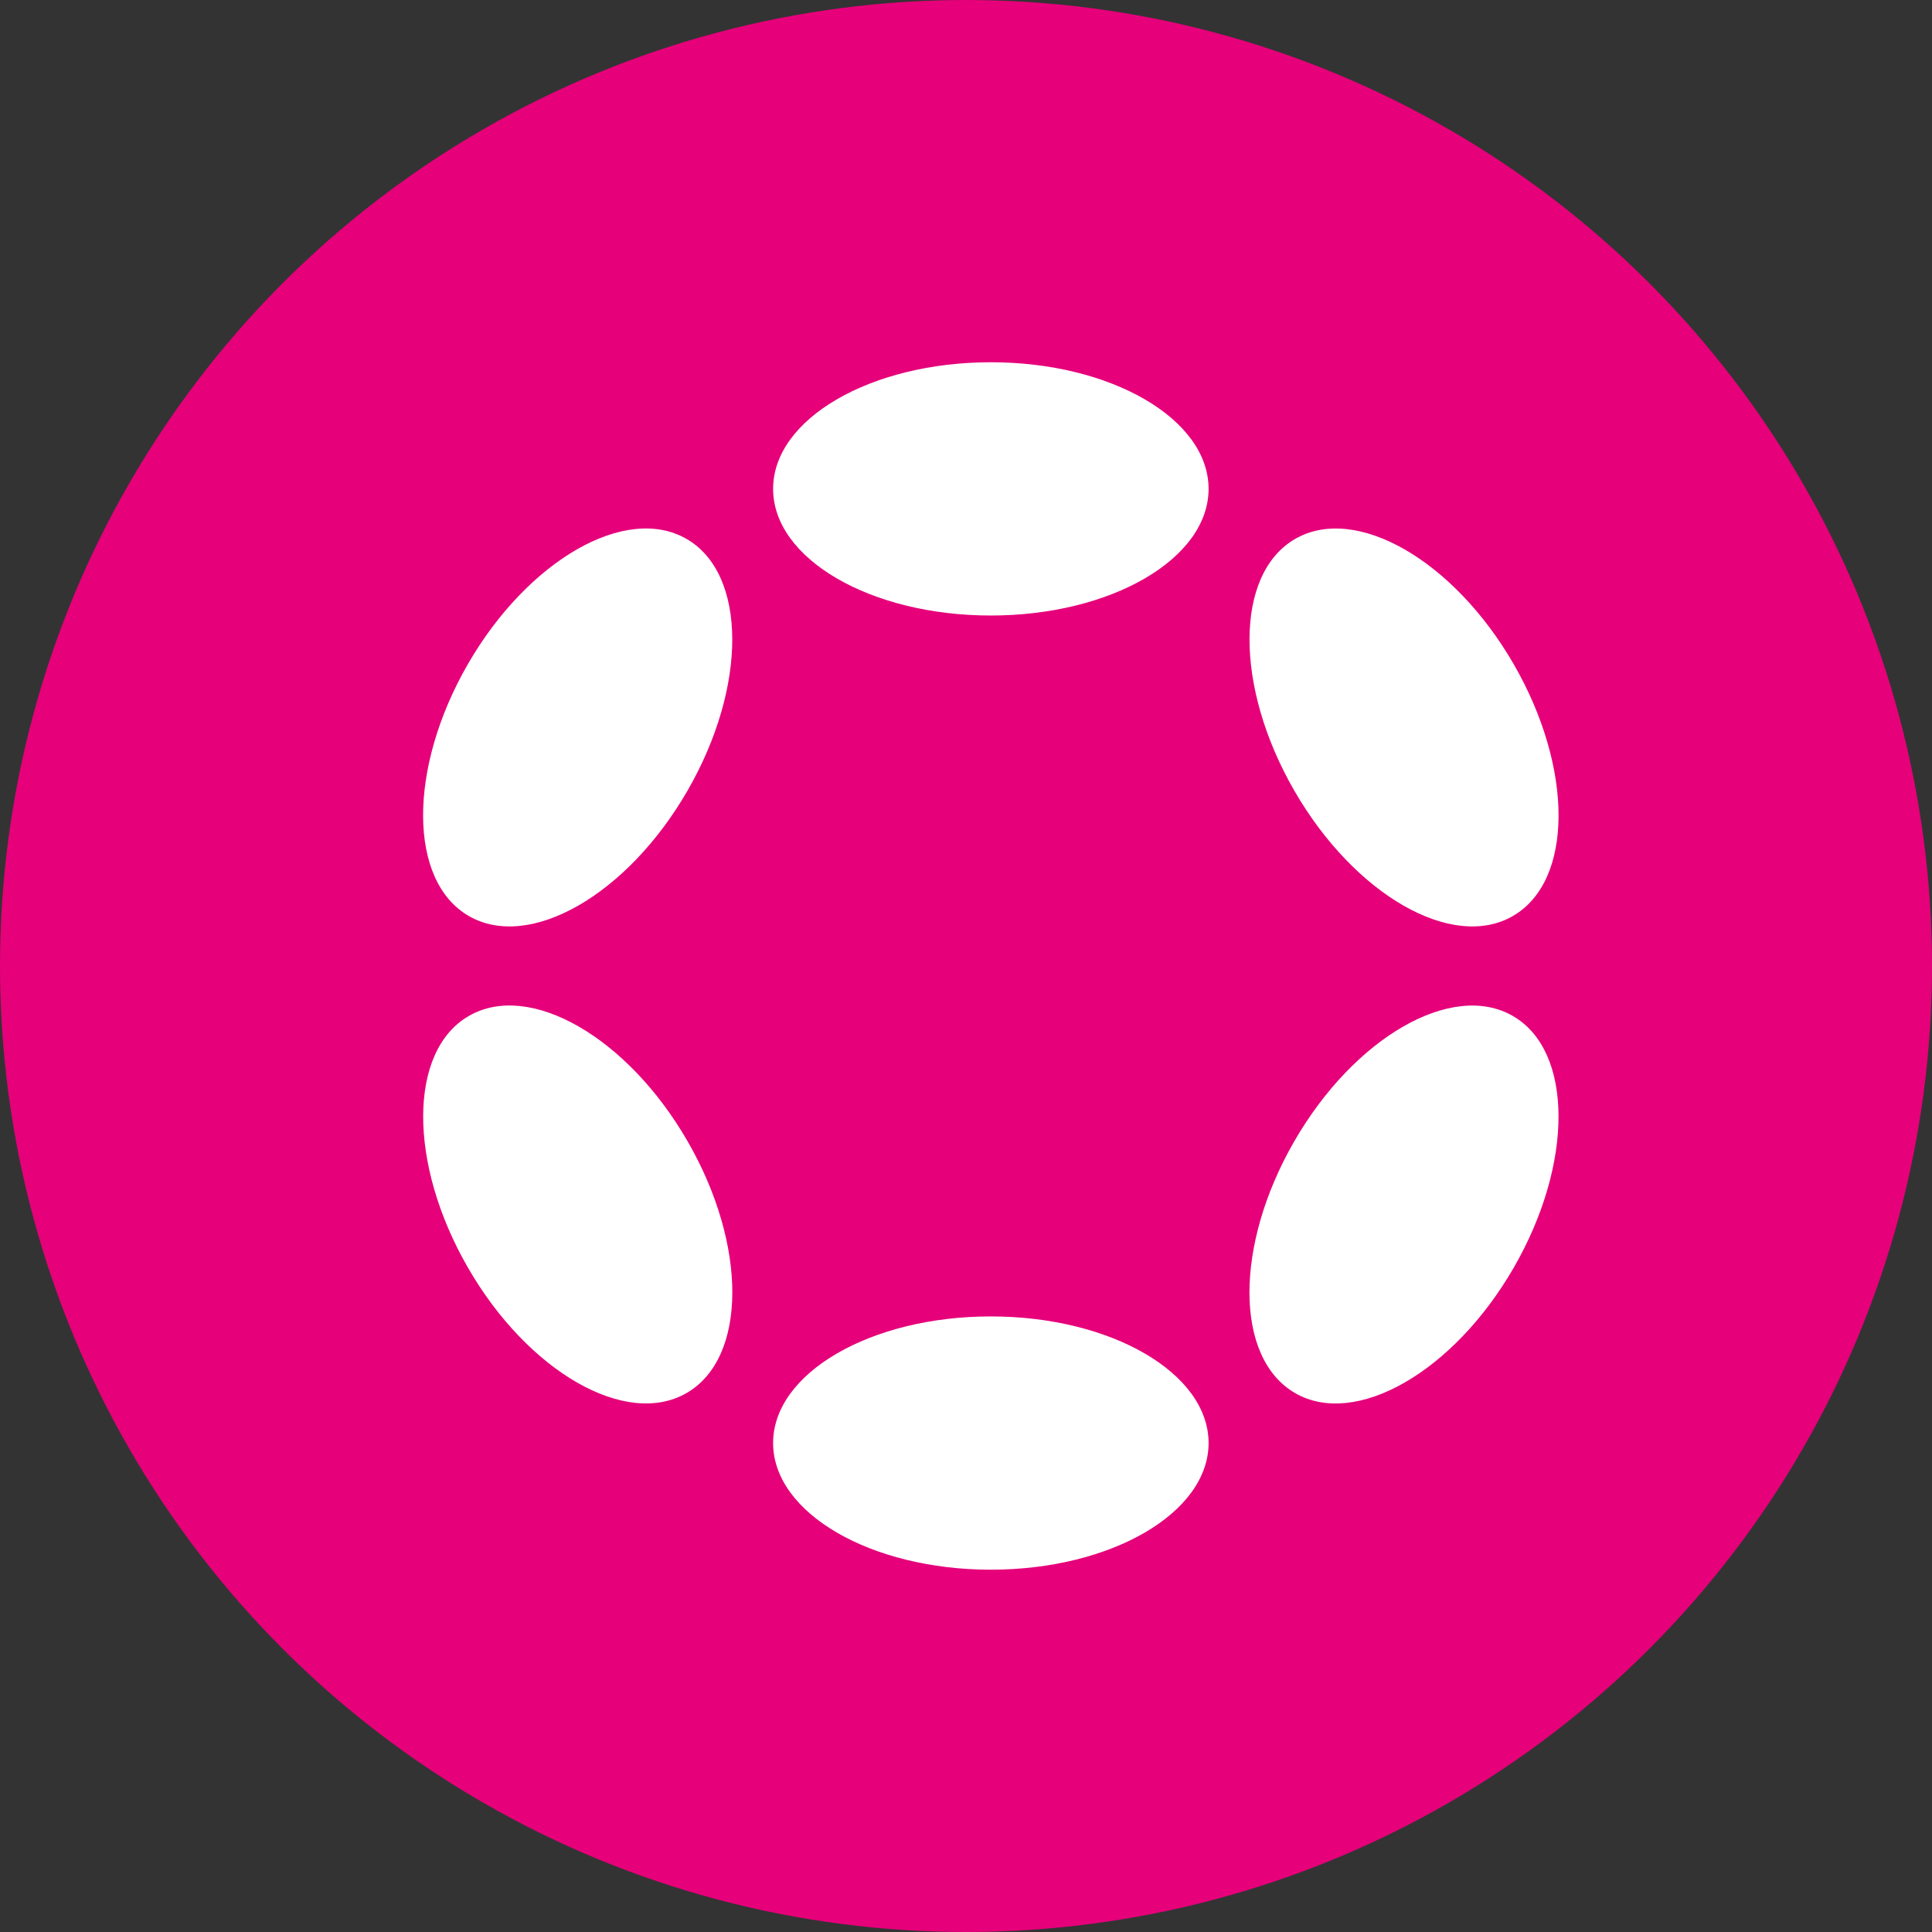 <svg width="32" height="32" viewBox="0 0 32 32" fill="none" xmlns="http://www.w3.org/2000/svg">
<rect x="0" y="0" width="32" height="32" fill="#333333" stroke="none"/>
<g clip-path="url(#clip0_13608_69419)">
<circle cx="16" cy="16" r="16" fill="#E6007A"/>
<g clip-path="url(#clip1_13608_69419)">
<path d="M16.411 10.195C18.403 10.195 20.018 9.256 20.018 8.097C20.018 6.939 18.403 6 16.411 6C14.419 6 12.805 6.939 12.805 8.097C12.805 9.256 14.419 10.195 16.411 10.195Z" fill="white"/>
<path d="M16.411 25.999C18.403 25.999 20.018 25.059 20.018 23.901C20.018 22.743 18.403 21.804 16.411 21.804C14.419 21.804 12.805 22.743 12.805 23.901C12.805 25.059 14.419 25.999 16.411 25.999Z" fill="white"/>
<path d="M11.386 13.098C12.382 11.373 12.375 9.505 11.371 8.926C10.367 8.346 8.746 9.275 7.75 10.999C6.755 12.724 6.761 14.592 7.765 15.172C8.769 15.752 10.39 14.823 11.386 13.098Z" fill="white"/>
<path d="M25.071 20.999C26.067 19.274 26.061 17.407 25.058 16.828C24.054 16.248 22.434 17.177 21.438 18.902C20.442 20.627 20.448 22.494 21.451 23.074C22.454 23.653 24.075 22.724 25.071 20.999Z" fill="white"/>
<path d="M11.372 23.073C12.376 22.493 12.383 20.625 11.387 18.9C10.391 17.175 8.77 16.247 7.766 16.827C6.762 17.406 6.756 19.274 7.752 20.999C8.748 22.724 10.369 23.652 11.372 23.073Z" fill="white"/>
<path d="M25.058 15.172C26.062 14.593 26.067 12.726 25.072 11.001C24.076 9.276 22.455 8.347 21.452 8.926C20.449 9.506 20.443 11.373 21.439 13.098C22.435 14.823 24.055 15.752 25.058 15.172Z" fill="white"/>
</g>
</g>
<defs>
<clipPath id="clip0_13608_69419">
<path d="M0 16C0 7.163 7.163 0 16 0V0C24.837 0 32 7.163 32 16V16C32 24.837 24.837 32 16 32V32C7.163 32 0 24.837 0 16V16Z" fill="white"/>
</clipPath>
<clipPath id="clip1_13608_69419">
<rect width="18.947" height="20" fill="white" transform="translate(7 6)"/>
</clipPath>
</defs>
</svg>
